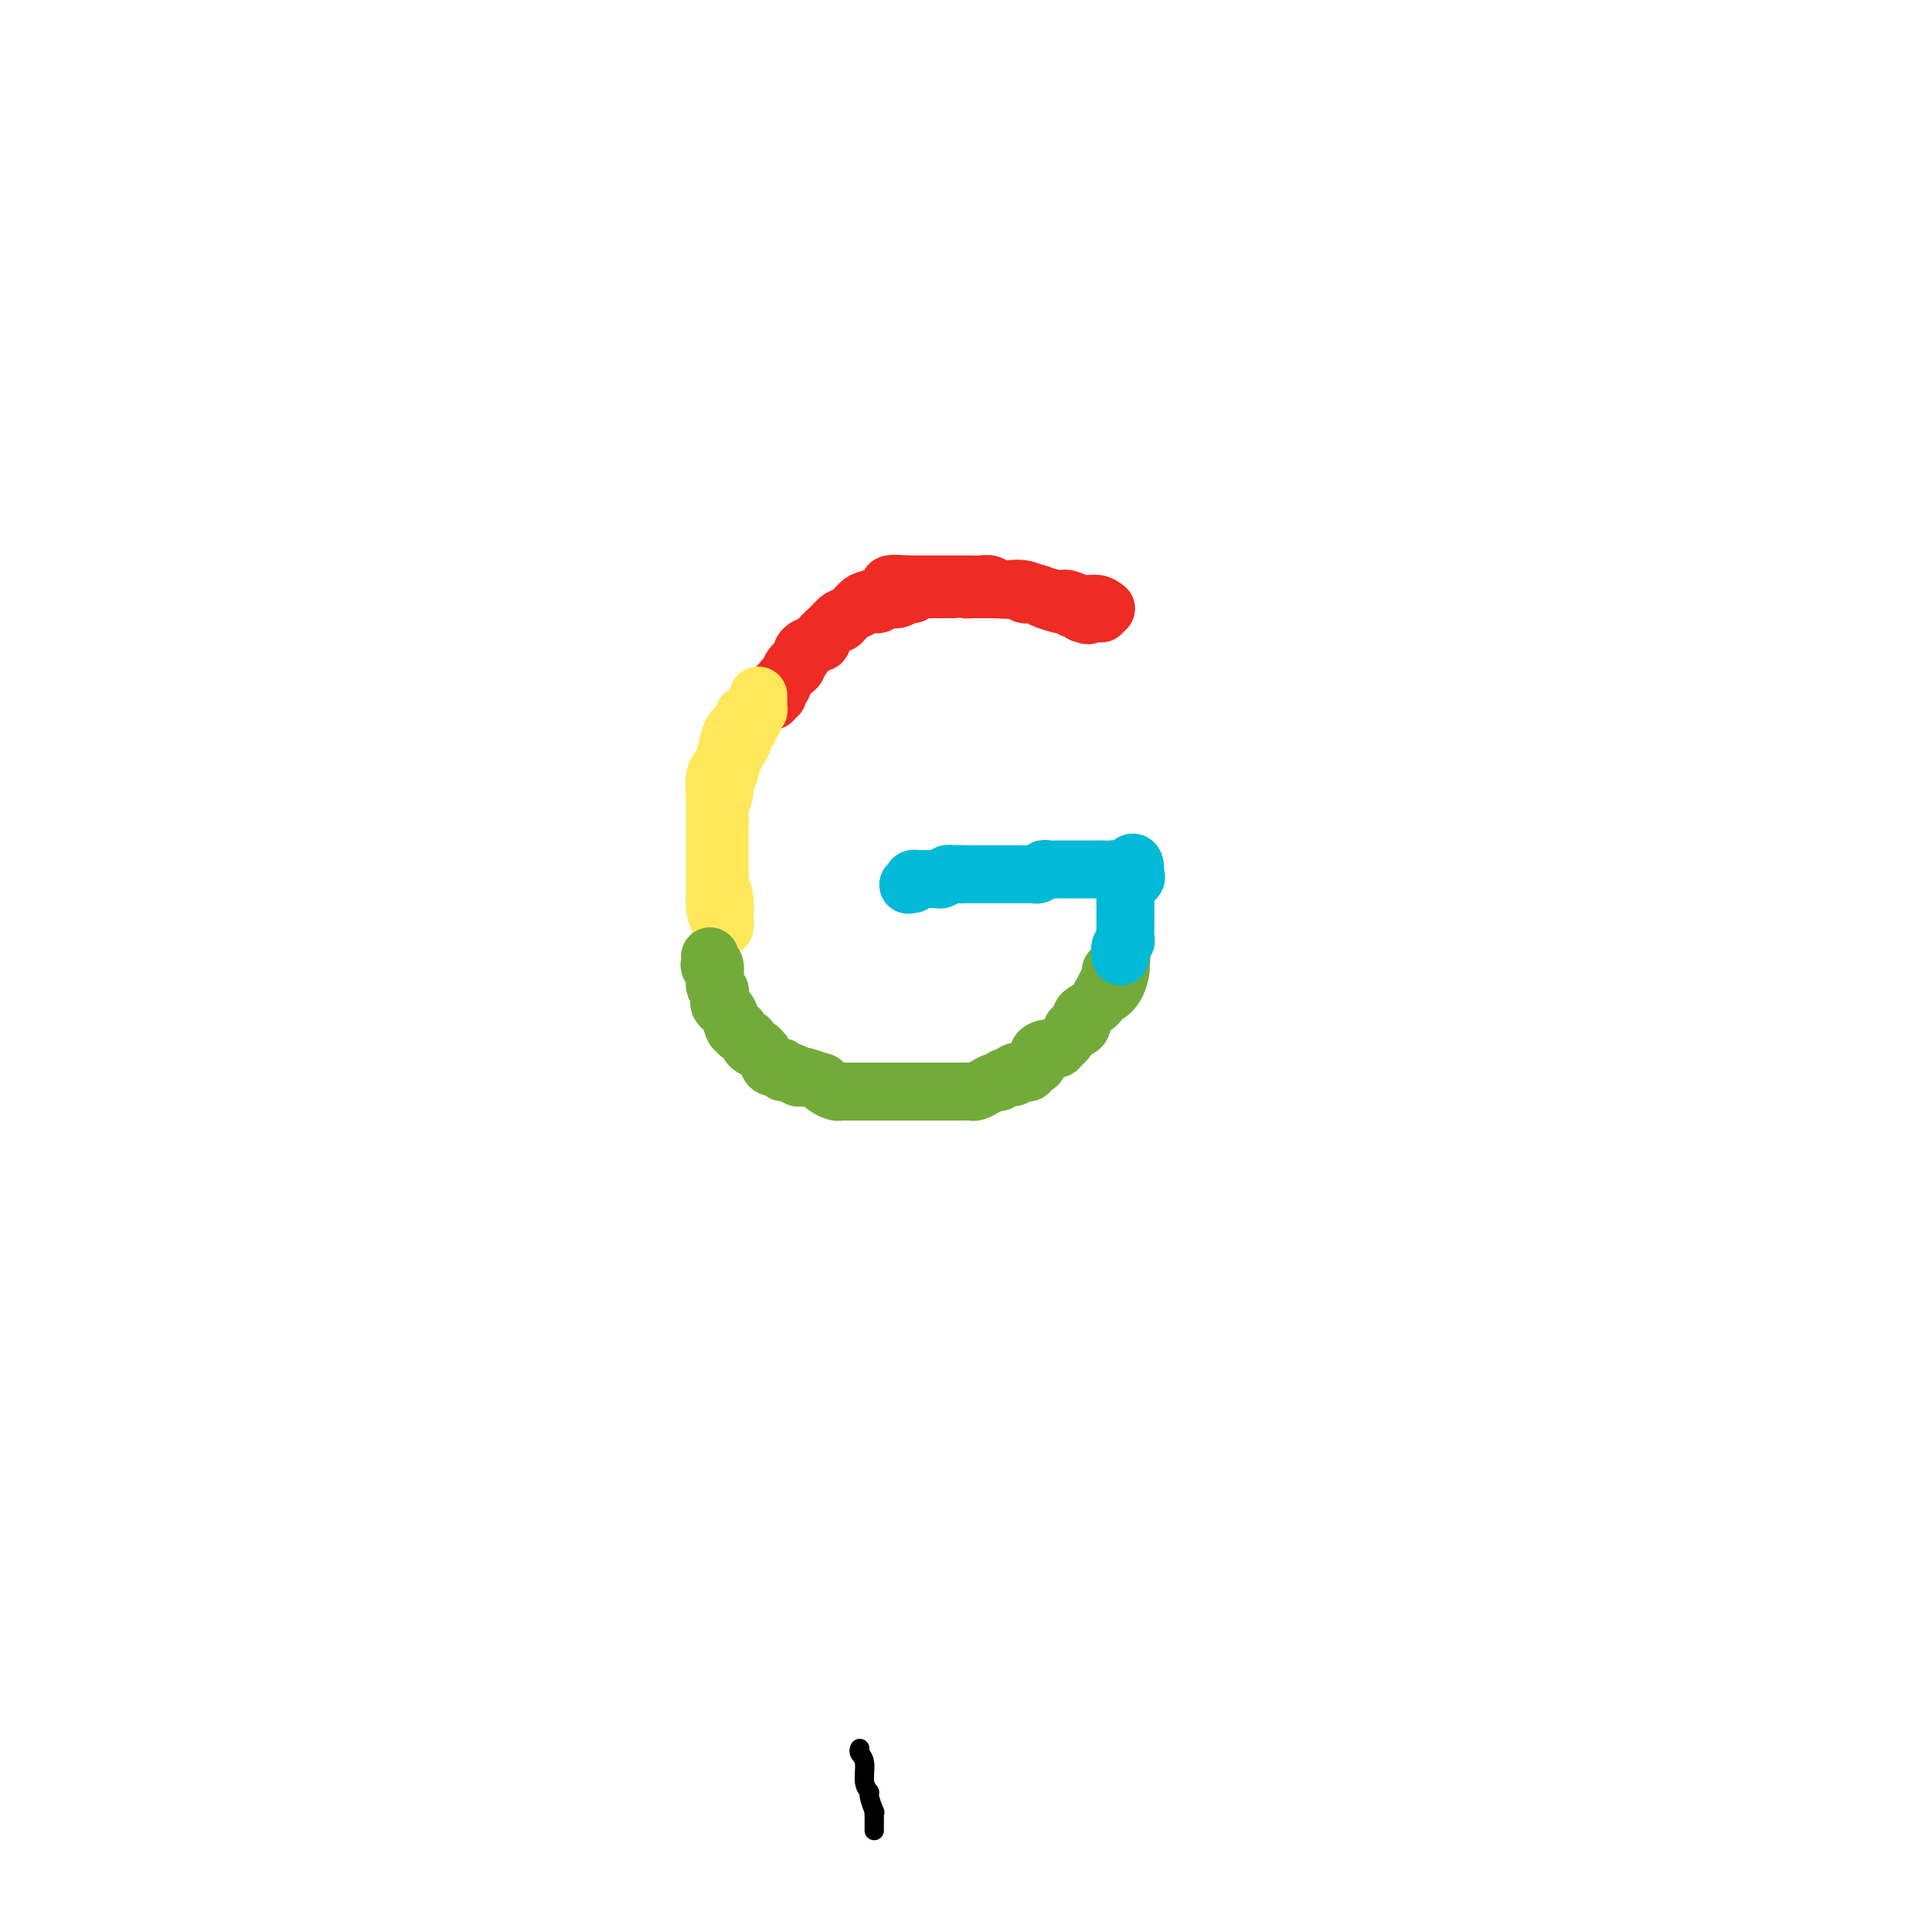 <svg viewBox='0 0 400 400' version='1.1' xmlns='http://www.w3.org/2000/svg' xmlns:xlink='http://www.w3.org/1999/xlink'><g fill='none' stroke='#EE2B24' stroke-width='12' stroke-linecap='round' stroke-linejoin='round'><path d='M229,126c-0.587,-0.455 -1.175,-0.909 -2,-1c-0.825,-0.091 -1.888,0.182 -3,0c-1.112,-0.182 -2.275,-0.820 -3,-1c-0.725,-0.180 -1.013,0.096 -2,0c-0.987,-0.096 -2.673,-0.565 -4,-1c-1.327,-0.435 -2.295,-0.834 -3,-1c-0.705,-0.166 -1.145,-0.097 -2,0c-0.855,0.097 -2.123,0.222 -3,0c-0.877,-0.222 -1.363,-0.792 -2,-1c-0.637,-0.208 -1.426,-0.056 -2,0c-0.574,0.056 -0.934,0.015 -2,0c-1.066,-0.015 -2.839,-0.004 -4,0c-1.161,0.004 -1.712,0.001 -2,0c-0.288,-0.001 -0.314,-0.000 -1,0c-0.686,0.000 -2.031,0.000 -3,0c-0.969,-0.000 -1.563,-0.000 -2,0c-0.437,0.000 -0.719,0.000 -1,0'/><path d='M188,121c-6.679,-0.534 -2.878,0.629 -2,1c0.878,0.371 -1.168,-0.052 -2,0c-0.832,0.052 -0.450,0.577 -1,1c-0.550,0.423 -2.031,0.744 -3,1c-0.969,0.256 -1.424,0.449 -2,1c-0.576,0.551 -1.273,1.461 -2,2c-0.727,0.539 -1.484,0.708 -2,1c-0.516,0.292 -0.789,0.707 -1,1c-0.211,0.293 -0.358,0.465 -1,1c-0.642,0.535 -1.779,1.435 -2,2c-0.221,0.565 0.473,0.795 0,1c-0.473,0.205 -2.112,0.384 -3,1c-0.888,0.616 -1.024,1.670 -1,2c0.024,0.330 0.209,-0.062 0,0c-0.209,0.062 -0.811,0.580 -1,1c-0.189,0.420 0.036,0.742 0,1c-0.036,0.258 -0.334,0.451 -1,1c-0.666,0.549 -1.699,1.452 -2,2c-0.301,0.548 0.131,0.739 0,1c-0.131,0.261 -0.823,0.593 -1,1c-0.177,0.407 0.163,0.891 0,1c-0.163,0.109 -0.827,-0.156 -1,0c-0.173,0.156 0.146,0.734 0,1c-0.146,0.266 -0.756,0.219 -1,0c-0.244,-0.219 -0.122,-0.609 0,-1'/><path d='M159,144c-2.114,2.251 -0.399,0.380 1,-1c1.399,-1.380 2.483,-2.269 3,-3c0.517,-0.731 0.466,-1.304 1,-2c0.534,-0.696 1.653,-1.515 2,-2c0.347,-0.485 -0.080,-0.637 0,-1c0.080,-0.363 0.665,-0.938 1,-1c0.335,-0.062 0.418,0.387 1,0c0.582,-0.387 1.662,-1.611 2,-2c0.338,-0.389 -0.065,0.055 0,0c0.065,-0.055 0.597,-0.610 1,-1c0.403,-0.390 0.675,-0.615 1,-1c0.325,-0.385 0.702,-0.930 1,-1c0.298,-0.070 0.517,0.335 1,0c0.483,-0.335 1.228,-1.409 2,-2c0.772,-0.591 1.569,-0.698 2,-1c0.431,-0.302 0.496,-0.799 1,-1c0.504,-0.201 1.447,-0.105 2,0c0.553,0.105 0.715,0.220 1,0c0.285,-0.220 0.692,-0.776 1,-1c0.308,-0.224 0.515,-0.116 1,0c0.485,0.116 1.247,0.241 2,0c0.753,-0.241 1.496,-0.849 2,-1c0.504,-0.151 0.767,0.156 1,0c0.233,-0.156 0.434,-0.774 1,-1c0.566,-0.226 1.497,-0.061 2,0c0.503,0.061 0.578,0.016 1,0c0.422,-0.016 1.191,-0.004 2,0c0.809,0.004 1.660,0.001 2,0c0.340,-0.001 0.170,-0.001 0,0'/><path d='M197,122c3.412,-0.464 2.942,-0.124 3,0c0.058,0.124 0.646,0.033 1,0c0.354,-0.033 0.476,-0.009 1,0c0.524,0.009 1.450,0.002 2,0c0.550,-0.002 0.724,-0.000 1,0c0.276,0.000 0.655,-0.001 1,0c0.345,0.001 0.655,0.004 1,0c0.345,-0.004 0.726,-0.015 1,0c0.274,0.015 0.441,0.057 1,0c0.559,-0.057 1.508,-0.212 2,0c0.492,0.212 0.525,0.792 1,1c0.475,0.208 1.393,0.046 2,0c0.607,-0.046 0.904,0.026 1,0c0.096,-0.026 -0.010,-0.151 0,0c0.010,0.151 0.135,0.577 1,1c0.865,0.423 2.470,0.844 3,1c0.530,0.156 -0.017,0.045 0,0c0.017,-0.045 0.596,-0.026 1,0c0.404,0.026 0.634,0.060 1,0c0.366,-0.060 0.869,-0.213 1,0c0.131,0.213 -0.108,0.792 0,1c0.108,0.208 0.565,0.045 1,0c0.435,-0.045 0.848,0.026 1,0c0.152,-0.026 0.043,-0.150 0,0c-0.043,0.150 -0.022,0.575 0,1'/><path d='M224,127c2.132,0.774 0.963,0.207 1,0c0.037,-0.207 1.279,-0.056 2,0c0.721,0.056 0.920,0.016 1,0c0.080,-0.016 0.040,-0.008 0,0'/></g>
<g fill='none' stroke='#FEE859' stroke-width='12' stroke-linecap='round' stroke-linejoin='round'><path d='M154,148c-0.333,0.764 -0.666,1.528 -1,2c-0.334,0.472 -0.668,0.653 -1,1c-0.332,0.347 -0.663,0.861 -1,2c-0.337,1.139 -0.679,2.905 -1,4c-0.321,1.095 -0.622,1.520 -1,2c-0.378,0.480 -0.833,1.015 -1,2c-0.167,0.985 -0.045,2.420 0,3c0.045,0.580 0.012,0.305 0,1c-0.012,0.695 -0.003,2.360 0,3c0.003,0.640 0.001,0.254 0,1c-0.001,0.746 -0.000,2.624 0,4c0.000,1.376 0.000,2.252 0,3c-0.000,0.748 -0.000,1.369 0,2c0.000,0.631 0.000,1.271 0,2c-0.000,0.729 -0.000,1.546 0,2c0.000,0.454 0.000,0.545 0,1c-0.000,0.455 -0.000,1.273 0,2c0.000,0.727 0.000,1.364 0,2'/><path d='M148,187c0.228,4.143 0.797,1.501 1,1c0.203,-0.501 0.040,1.138 0,2c-0.040,0.862 0.042,0.945 0,1c-0.042,0.055 -0.208,0.081 0,0c0.208,-0.081 0.789,-0.268 1,0c0.211,0.268 0.053,0.993 0,1c-0.053,0.007 -0.000,-0.703 0,-1c0.000,-0.297 -0.053,-0.181 0,-1c0.053,-0.819 0.210,-2.574 0,-4c-0.210,-1.426 -0.788,-2.521 -1,-3c-0.212,-0.479 -0.057,-0.340 0,-1c0.057,-0.660 0.016,-2.120 0,-3c-0.016,-0.880 -0.005,-1.180 0,-2c0.005,-0.820 0.005,-2.162 0,-3c-0.005,-0.838 -0.017,-1.174 0,-2c0.017,-0.826 0.061,-2.144 0,-3c-0.061,-0.856 -0.228,-1.251 0,-2c0.228,-0.749 0.850,-1.854 1,-3c0.150,-1.146 -0.171,-2.335 0,-3c0.171,-0.665 0.833,-0.807 1,-1c0.167,-0.193 -0.163,-0.436 0,-1c0.163,-0.564 0.817,-1.450 1,-2c0.183,-0.550 -0.105,-0.763 0,-1c0.105,-0.237 0.601,-0.496 1,-1c0.399,-0.504 0.699,-1.252 1,-2'/><path d='M154,153c0.857,-1.714 1.000,-1.999 1,-2c-0.000,-0.001 -0.144,0.280 0,0c0.144,-0.280 0.574,-1.122 1,-2c0.426,-0.878 0.846,-1.790 1,-2c0.154,-0.210 0.041,0.284 0,0c-0.041,-0.284 -0.011,-1.346 0,-2c0.011,-0.654 0.003,-0.901 0,-1c-0.003,-0.099 -0.002,-0.049 0,0'/></g>
<g fill='none' stroke='#73AB3A' stroke-width='12' stroke-linecap='round' stroke-linejoin='round'><path d='M147,198c0.032,0.278 0.065,0.556 0,1c-0.065,0.444 -0.227,1.054 0,1c0.227,-0.054 0.845,-0.772 1,0c0.155,0.772 -0.152,3.033 0,4c0.152,0.967 0.762,0.638 1,1c0.238,0.362 0.105,1.415 0,2c-0.105,0.585 -0.181,0.702 0,1c0.181,0.298 0.621,0.776 1,1c0.379,0.224 0.698,0.192 1,1c0.302,0.808 0.588,2.454 1,3c0.412,0.546 0.951,-0.008 1,0c0.049,0.008 -0.390,0.577 0,1c0.390,0.423 1.610,0.701 2,1c0.390,0.299 -0.049,0.619 0,1c0.049,0.381 0.585,0.823 1,1c0.415,0.177 0.707,0.088 1,0'/><path d='M157,217c0.727,0.586 0.045,0.051 0,0c-0.045,-0.051 0.546,0.383 1,1c0.454,0.617 0.769,1.418 1,2c0.231,0.582 0.376,0.944 1,1c0.624,0.056 1.726,-0.195 2,0c0.274,0.195 -0.280,0.836 0,1c0.280,0.164 1.393,-0.148 2,0c0.607,0.148 0.708,0.757 1,1c0.292,0.243 0.774,0.120 1,0c0.226,-0.120 0.197,-0.239 1,0c0.803,0.239 2.439,0.834 3,1c0.561,0.166 0.049,-0.099 0,0c-0.049,0.099 0.367,0.562 1,1c0.633,0.438 1.482,0.849 2,1c0.518,0.151 0.703,0.040 1,0c0.297,-0.040 0.705,-0.011 1,0c0.295,0.011 0.477,0.003 1,0c0.523,-0.003 1.386,-0.001 2,0c0.614,0.001 0.978,0.000 1,0c0.022,-0.000 -0.297,-0.000 0,0c0.297,0.000 1.210,0.000 2,0c0.790,-0.000 1.458,-0.000 2,0c0.542,0.000 0.957,0.000 1,0c0.043,-0.000 -0.287,-0.000 0,0c0.287,0.000 1.190,0.000 2,0c0.810,-0.000 1.526,-0.000 2,0c0.474,0.000 0.704,0.000 1,0c0.296,-0.000 0.657,-0.000 1,0c0.343,0.000 0.669,0.000 1,0c0.331,-0.000 0.666,-0.000 1,0c0.334,0.000 0.667,0.000 1,0'/><path d='M193,226c3.419,-0.000 1.967,-0.000 2,0c0.033,0.000 1.552,0.001 2,0c0.448,-0.001 -0.176,-0.003 0,0c0.176,0.003 1.150,0.011 2,0c0.850,-0.011 1.576,-0.040 2,0c0.424,0.040 0.546,0.150 1,0c0.454,-0.150 1.240,-0.561 2,-1c0.760,-0.439 1.494,-0.906 2,-1c0.506,-0.094 0.783,0.185 1,0c0.217,-0.185 0.373,-0.833 1,-1c0.627,-0.167 1.726,0.148 2,0c0.274,-0.148 -0.276,-0.760 0,-1c0.276,-0.240 1.379,-0.109 2,0c0.621,0.109 0.760,0.197 1,0c0.240,-0.197 0.580,-0.680 1,-1c0.420,-0.320 0.920,-0.477 1,-1c0.080,-0.523 -0.259,-1.414 0,-2c0.259,-0.586 1.116,-0.869 2,-1c0.884,-0.131 1.795,-0.112 2,0c0.205,0.112 -0.294,0.315 0,0c0.294,-0.315 1.383,-1.148 2,-2c0.617,-0.852 0.764,-1.722 1,-2c0.236,-0.278 0.561,0.037 1,0c0.439,-0.037 0.993,-0.425 1,-1c0.007,-0.575 -0.531,-1.337 0,-2c0.531,-0.663 2.132,-1.228 3,-2c0.868,-0.772 1.003,-1.751 1,-2c-0.003,-0.249 -0.145,0.232 0,0c0.145,-0.232 0.578,-1.178 1,-2c0.422,-0.822 0.835,-1.521 1,-2c0.165,-0.479 0.083,-0.740 0,-1'/><path d='M230,201c2.796,-3.424 1.285,-1.485 1,-1c-0.285,0.485 0.656,-0.483 1,-1c0.344,-0.517 0.092,-0.584 0,-1c-0.092,-0.416 -0.024,-1.182 0,-1c0.024,0.182 0.004,1.312 0,2c-0.004,0.688 0.006,0.935 0,1c-0.006,0.065 -0.030,-0.051 0,0c0.030,0.051 0.112,0.268 0,1c-0.112,0.732 -0.420,1.978 -1,3c-0.580,1.022 -1.433,1.822 -2,2c-0.567,0.178 -0.850,-0.264 -1,0c-0.150,0.264 -0.169,1.234 -1,2c-0.831,0.766 -2.475,1.330 -3,2c-0.525,0.670 0.069,1.448 0,2c-0.069,0.552 -0.802,0.880 -1,1c-0.198,0.120 0.139,0.032 0,0c-0.139,-0.032 -0.754,-0.009 -1,0c-0.246,0.009 -0.123,0.005 0,0'/></g>
<g fill='none' stroke='#00BAD8' stroke-width='12' stroke-linecap='round' stroke-linejoin='round'><path d='M232,198c-0.113,-0.748 -0.226,-1.497 0,-2c0.226,-0.503 0.793,-0.761 1,-1c0.207,-0.239 0.056,-0.459 0,-1c-0.056,-0.541 -0.015,-1.402 0,-2c0.015,-0.598 0.004,-0.934 0,-1c-0.004,-0.066 -0.001,0.137 0,0c0.001,-0.137 0.000,-0.613 0,-1c-0.000,-0.387 0.001,-0.685 0,-1c-0.001,-0.315 -0.002,-0.648 0,-1c0.002,-0.352 0.008,-0.724 0,-1c-0.008,-0.276 -0.030,-0.455 0,-1c0.030,-0.545 0.113,-1.455 0,-2c-0.113,-0.545 -0.422,-0.723 0,-1c0.422,-0.277 1.575,-0.651 2,-1c0.425,-0.349 0.121,-0.671 0,-1c-0.121,-0.329 -0.061,-0.664 0,-1'/><path d='M235,180c0.049,-2.785 -1.329,-0.746 -2,0c-0.671,0.746 -0.635,0.200 -1,0c-0.365,-0.200 -1.130,-0.054 -2,0c-0.870,0.054 -1.844,0.014 -2,0c-0.156,-0.014 0.505,-0.004 0,0c-0.505,0.004 -2.176,0.001 -3,0c-0.824,-0.001 -0.801,-0.000 -1,0c-0.199,0.000 -0.620,0.000 -1,0c-0.380,-0.000 -0.718,-0.001 -1,0c-0.282,0.001 -0.509,0.004 -1,0c-0.491,-0.004 -1.245,-0.015 -2,0c-0.755,0.015 -1.512,0.057 -2,0c-0.488,-0.057 -0.707,-0.211 -1,0c-0.293,0.211 -0.659,0.789 -1,1c-0.341,0.211 -0.659,0.057 -1,0c-0.341,-0.057 -0.707,-0.015 -1,0c-0.293,0.015 -0.512,0.004 -1,0c-0.488,-0.004 -1.243,-0.001 -2,0c-0.757,0.001 -1.516,0.000 -2,0c-0.484,-0.000 -0.692,-0.000 -1,0c-0.308,0.000 -0.716,0.000 -1,0c-0.284,-0.000 -0.443,-0.000 -1,0c-0.557,0.000 -1.510,0.000 -2,0c-0.490,-0.000 -0.517,-0.000 -1,0c-0.483,0.000 -1.424,0.000 -2,0c-0.576,-0.000 -0.788,-0.000 -1,0'/><path d='M199,181c-5.732,0.156 -2.060,0.046 -1,0c1.060,-0.046 -0.490,-0.026 -1,0c-0.510,0.026 0.022,0.060 0,0c-0.022,-0.060 -0.597,-0.212 -1,0c-0.403,0.212 -0.633,0.789 -1,1c-0.367,0.211 -0.872,0.057 -1,0c-0.128,-0.057 0.121,-0.015 0,0c-0.121,0.015 -0.610,0.003 -1,0c-0.390,-0.003 -0.679,0.002 -1,0c-0.321,-0.002 -0.674,-0.011 -1,0c-0.326,0.011 -0.626,0.041 -1,0c-0.374,-0.041 -0.821,-0.155 -1,0c-0.179,0.155 -0.089,0.577 0,1'/><path d='M189,183c-1.667,0.333 -0.833,0.167 0,0'/></g>
<g fill='none' stroke='#000000' stroke-width='4' stroke-linecap='round' stroke-linejoin='round'><path d='M178,362c-0.122,0.302 -0.244,0.603 0,1c0.244,0.397 0.854,0.888 1,2c0.146,1.112 -0.171,2.843 0,4c0.171,1.157 0.830,1.739 1,2c0.170,0.261 -0.151,0.203 0,1c0.151,0.797 0.772,2.451 1,3c0.228,0.549 0.061,-0.007 0,0c-0.061,0.007 -0.016,0.576 0,1c0.016,0.424 0.004,0.701 0,1c-0.004,0.299 -0.001,0.619 0,1c0.001,0.381 0.000,0.823 0,1c-0.000,0.177 -0.000,0.088 0,0'/></g>
</svg>
